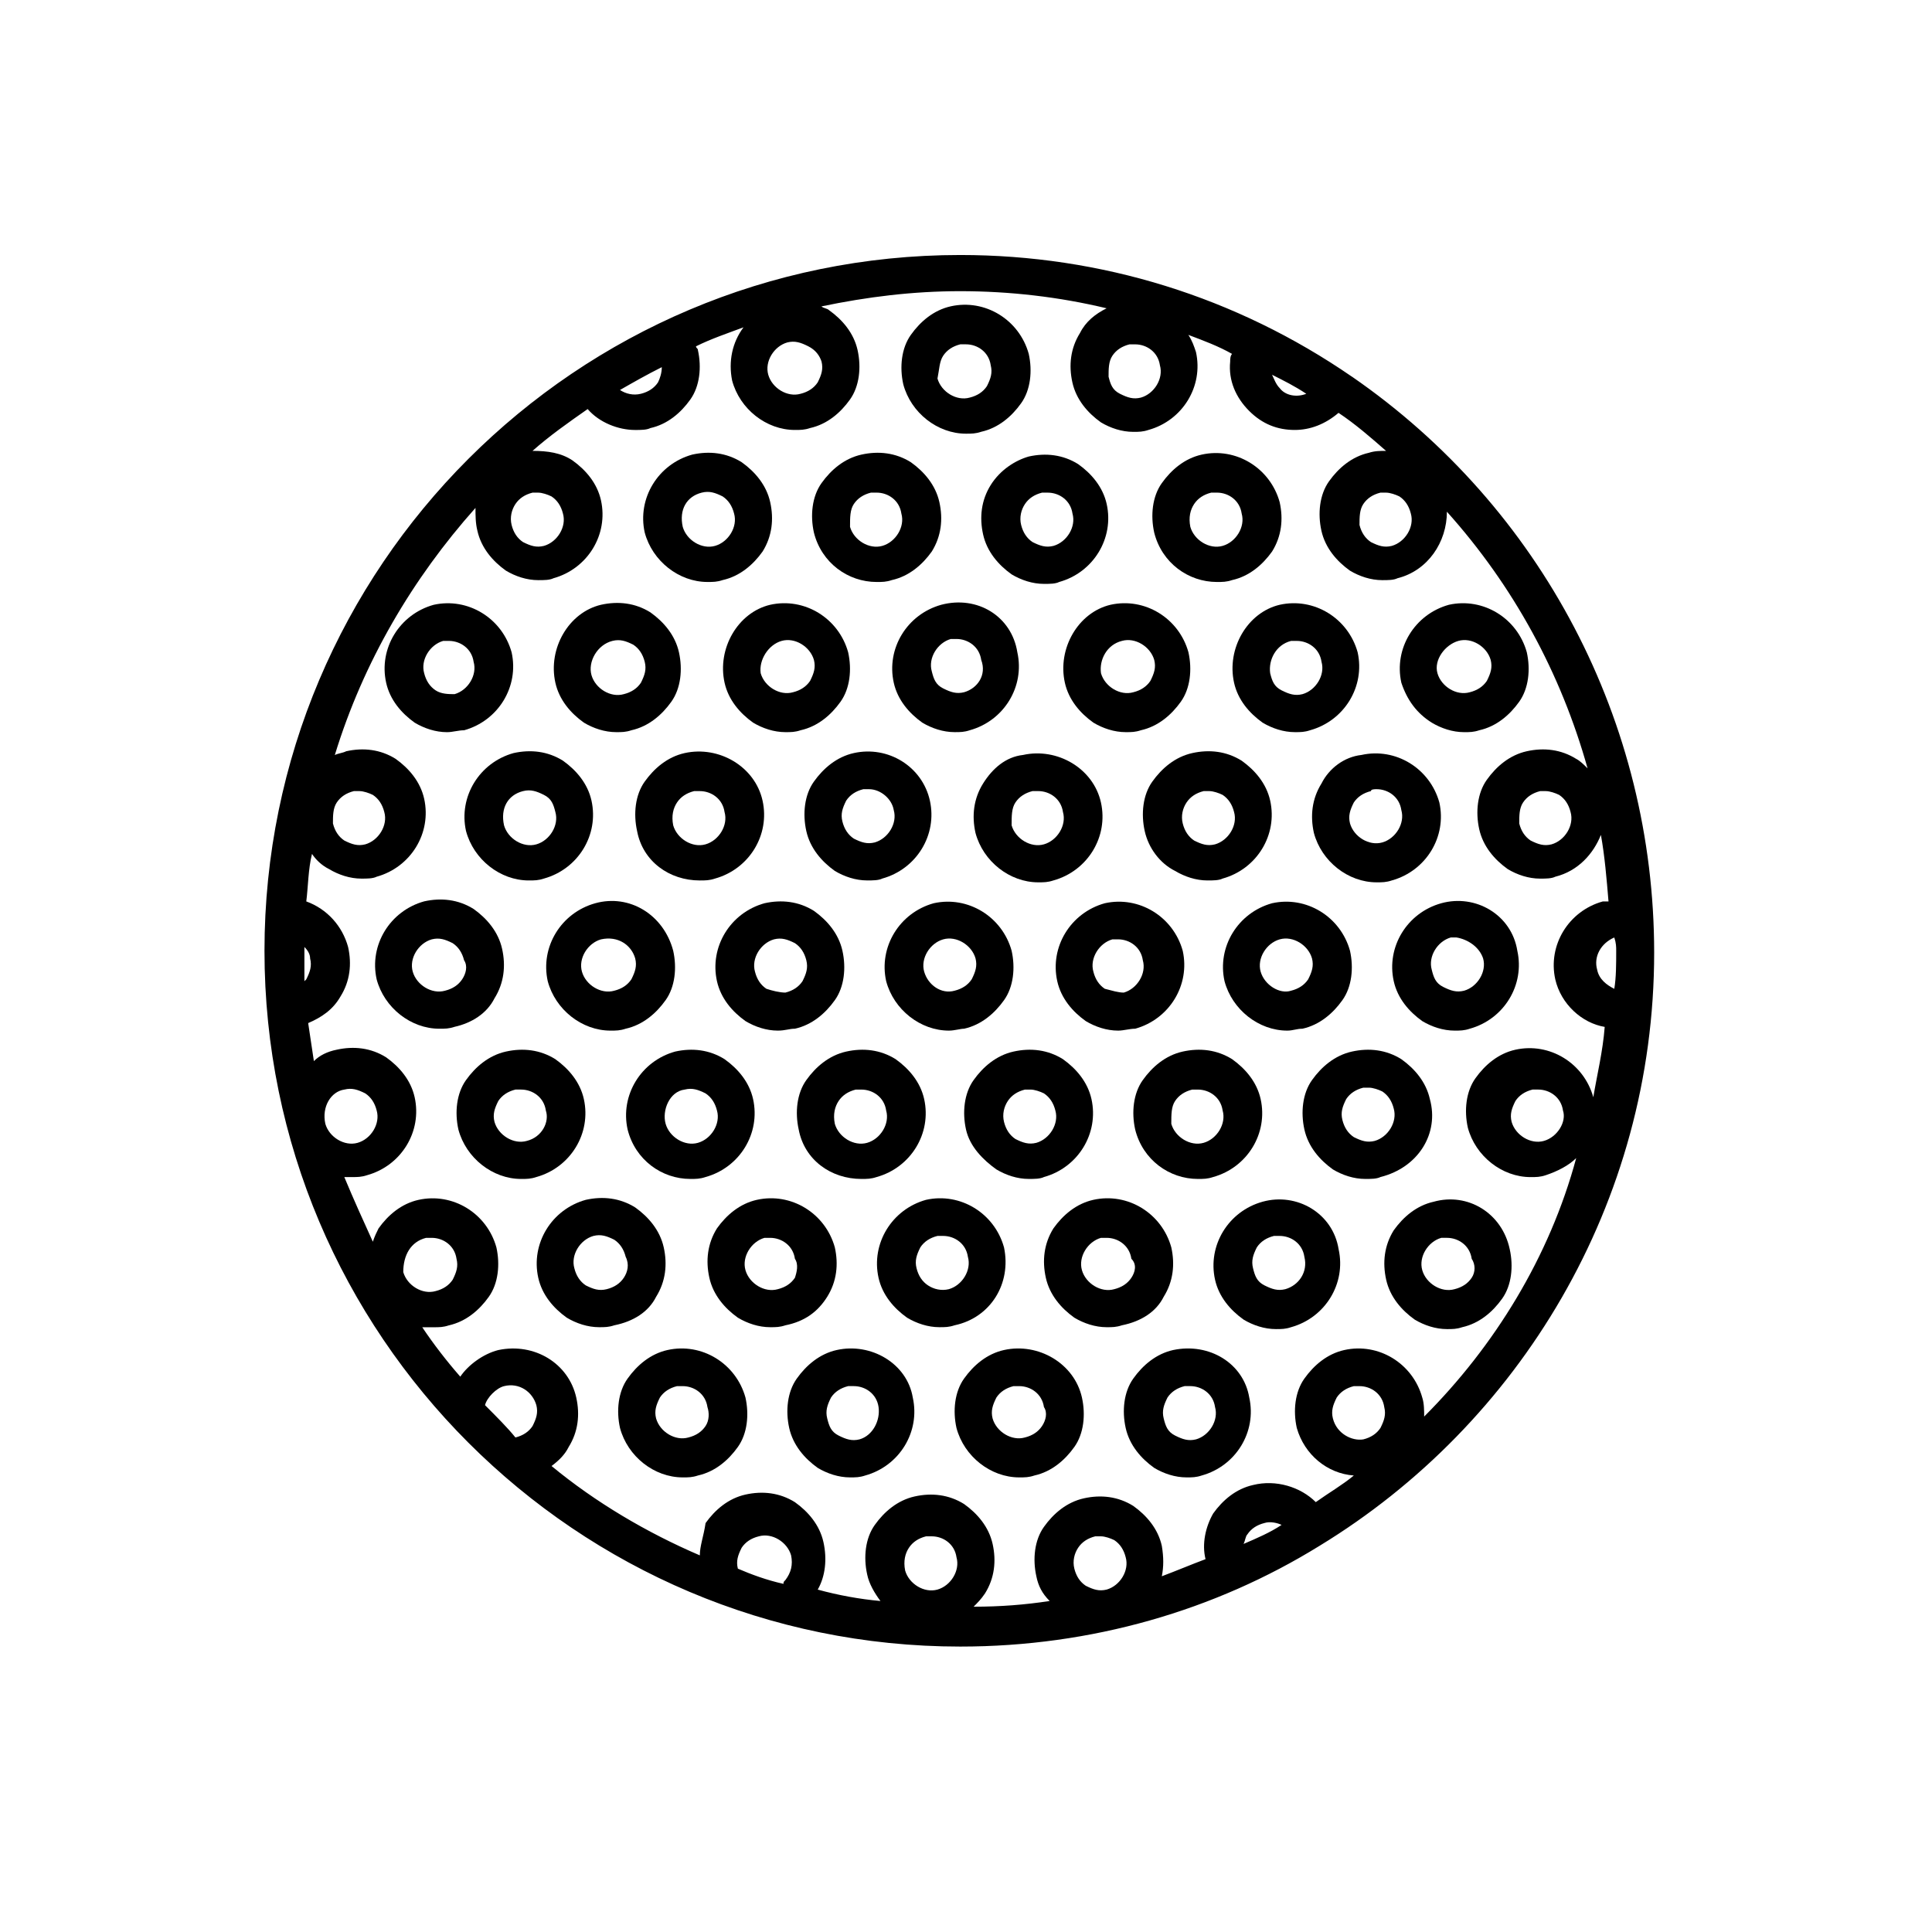 <?xml version="1.0" encoding="UTF-8"?>
<!-- Uploaded to: ICON Repo, www.svgrepo.com, Generator: ICON Repo Mixer Tools -->
<svg fill="#000000" width="800px" height="800px" version="1.1" viewBox="144 144 512 512" xmlns="http://www.w3.org/2000/svg">
 <g>
  <path d="m400 258.93c1.512 0 2.519 0 4.031-0.504 4.535-1.008 8.062-4.031 10.578-7.559 2.519-3.527 3.023-8.566 2.016-13.098-2.519-9.07-11.586-14.609-20.656-12.594-4.535 1.008-8.062 4.031-10.578 7.559-2.519 3.527-3.023 8.566-2.016 13.098 2.012 7.555 9.066 13.098 16.625 13.098zm-6.047-20.656c1.008-1.512 2.519-2.519 4.535-3.023h1.512c3.023 0 6.047 2.016 6.551 5.543 0.504 2.016 0 3.527-1.008 5.543-1.008 1.512-2.519 2.519-4.535 3.023-3.527 1.008-7.559-1.512-8.566-5.039 0.504-2.523 0.504-4.539 1.512-6.047z"/>
  <path d="m314.86 285.13c2.016 7.559 9.07 13.098 16.625 13.098 1.512 0 2.519 0 4.031-0.504 4.535-1.008 8.062-4.031 10.578-7.559 2.519-4.031 3.023-8.566 2.016-13.098-1.008-4.535-4.031-8.062-7.559-10.578-4.031-2.519-8.566-3.023-13.098-2.016-9.066 2.519-14.609 11.59-12.594 20.656zm15.113-10.578c2.016-0.504 3.527 0 5.543 1.008 1.512 1.008 2.519 2.519 3.023 4.535 1.008 3.527-1.512 7.559-5.039 8.566-3.527 1.008-7.559-1.512-8.566-5.039-1.008-4.535 1.008-8.062 5.039-9.07z"/>
  <path d="m376.32 298.23c1.512 0 2.519 0 4.031-0.504 4.535-1.008 8.062-4.031 10.578-7.559 2.519-4.031 3.023-8.566 2.016-13.098-1.008-4.535-4.031-8.062-7.559-10.578-4.031-2.519-8.566-3.023-13.098-2.016-4.535 1.008-8.062 4.031-10.578 7.559-2.519 3.527-3.023 8.566-2.016 13.098 2.016 8.059 9.066 13.098 16.625 13.098zm-6.047-20.656c1.008-1.512 2.519-2.519 4.535-3.023h1.512c3.023 0 6.047 2.016 6.551 5.543 1.008 3.527-1.512 7.559-5.039 8.566-3.527 1.008-7.559-1.512-8.566-5.039 0-2.523 0-4.535 1.008-6.047z"/>
  <path d="m406.55 272.54c-2.519 4.031-3.023 8.566-2.016 13.098 1.008 4.535 4.031 8.062 7.559 10.578 2.519 1.512 5.543 2.519 8.566 2.519 1.512 0 3.023 0 4.031-0.504 9.07-2.519 14.609-11.586 12.594-20.656-1.008-4.535-4.031-8.062-7.559-10.578-4.031-2.519-8.566-3.023-13.098-2.016-3.527 1.008-7.559 3.527-10.078 7.559zm9.07 5.039c1.008-1.512 2.519-2.519 4.535-3.023h1.512c3.023 0 6.047 2.016 6.551 5.543 1.008 3.527-1.512 7.559-5.039 8.566-2.016 0.504-3.527 0-5.543-1.008-1.512-1.008-2.519-2.519-3.023-4.535-0.504-2.019 0-4.031 1.008-5.543z"/>
  <path d="m466.5 298.23c1.512 0 2.519 0 4.031-0.504 4.535-1.008 8.062-4.031 10.578-7.559 2.519-4.031 3.023-8.566 2.016-13.098-2.519-9.07-11.586-14.609-20.656-12.594-4.535 1.008-8.062 4.031-10.578 7.559-2.519 3.527-3.023 8.566-2.016 13.098 2.016 8.059 9.07 13.098 16.625 13.098zm-6.043-20.656c1.008-1.512 2.519-2.519 4.535-3.023h1.512c3.023 0 6.047 2.016 6.551 5.543 1.008 3.527-1.512 7.559-5.039 8.566-3.527 1.008-7.559-1.512-8.566-5.039-0.504-2.523 0-4.535 1.008-6.047z"/>
  <path d="m266.99 337.53c9.07-2.519 14.609-11.586 12.594-20.656-2.519-9.07-11.586-14.609-20.656-12.594-9.07 2.519-14.609 11.586-12.594 20.656 1.008 4.535 4.031 8.062 7.559 10.578 2.519 1.512 5.543 2.519 8.566 2.519 1.508 0 3.019-0.504 4.531-0.504zm-7.555-10.582c-1.512-1.008-2.519-2.519-3.023-4.535-1.008-3.527 1.512-7.559 5.039-8.566h1.512c3.023 0 6.047 2.016 6.551 5.543 1.008 3.527-1.512 7.559-5.039 8.566-1.516 0-3.531 0-5.039-1.008z"/>
  <path d="m291.18 324.93c1.008 4.535 4.031 8.062 7.559 10.578 2.519 1.512 5.543 2.519 8.566 2.519 1.512 0 2.519 0 4.031-0.504 4.535-1.008 8.062-4.031 10.578-7.559 2.519-3.527 3.023-8.566 2.016-13.098-1.008-4.535-4.031-8.062-7.559-10.578-4.031-2.519-8.566-3.023-13.098-2.016-8.566 2.016-14.109 11.59-12.094 20.656zm15.113-11.082c2.016-0.504 3.527 0 5.543 1.008 1.512 1.008 2.519 2.519 3.023 4.535 0.504 2.016 0 3.527-1.008 5.543-1.008 1.512-2.519 2.519-4.535 3.023-3.527 1.008-7.559-1.512-8.566-5.039-1.004-3.527 1.512-8.062 5.543-9.07z"/>
  <path d="m336.02 324.93c1.008 4.535 4.031 8.062 7.559 10.578 2.519 1.512 5.543 2.519 8.566 2.519 1.512 0 2.519 0 4.031-0.504 4.535-1.008 8.062-4.031 10.578-7.559 2.519-3.527 3.023-8.566 2.016-13.098-2.519-9.07-11.586-14.609-20.656-12.594-8.566 2.016-14.109 11.59-12.094 20.656zm15.113-11.082c3.527-1.008 7.559 1.512 8.566 5.039 0.504 2.016 0 3.527-1.008 5.543-1.008 1.512-2.519 2.519-4.535 3.023-3.527 1.008-7.559-1.512-8.566-5.039-0.504-3.527 2.016-7.559 5.543-8.566z"/>
  <path d="m393.45 304.27c-9.07 2.519-14.609 11.586-12.594 20.656 1.008 4.535 4.031 8.062 7.559 10.578 2.519 1.512 5.543 2.519 8.566 2.519 1.512 0 2.519 0 4.031-0.504 9.07-2.519 14.609-11.586 12.594-20.656-1.516-9.57-10.586-15.113-20.156-12.594zm6.047 23.176c-2.016 0.504-3.527 0-5.543-1.008-2.016-1.008-2.519-2.519-3.023-4.535-1.008-3.527 1.512-7.559 5.039-8.566h1.512c3.023 0 6.047 2.016 6.551 5.543 1.508 4.031-1.012 7.559-4.535 8.566z"/>
  <path d="m426.2 324.93c1.008 4.535 4.031 8.062 7.559 10.578 2.519 1.512 5.543 2.519 8.566 2.519 1.512 0 2.519 0 4.031-0.504 4.535-1.008 8.062-4.031 10.578-7.559 2.519-3.527 3.023-8.566 2.016-13.098-2.519-9.07-11.586-14.609-20.656-12.594-8.566 2.016-14.109 11.59-12.094 20.656zm15.117-11.082c3.527-1.008 7.559 1.512 8.566 5.039 0.504 2.016 0 3.527-1.008 5.543-1.008 1.512-2.519 2.519-4.535 3.023-3.527 1.008-7.559-1.512-8.566-5.039-0.504-3.527 1.512-7.559 5.543-8.566z"/>
  <path d="m471.04 324.93c1.008 4.535 4.031 8.062 7.559 10.578 2.519 1.512 5.543 2.519 8.566 2.519 1.512 0 2.519 0 4.031-0.504 9.07-2.519 14.609-11.586 12.594-20.656-2.519-9.07-11.586-14.609-20.656-12.594-8.566 2.016-14.109 11.59-12.094 20.656zm15.113-11.082h1.512c3.023 0 6.047 2.016 6.551 5.543 1.008 3.527-1.512 7.559-5.039 8.566-2.016 0.504-3.527 0-5.543-1.008-2.016-1.008-2.519-2.519-3.023-4.535-0.5-3.527 1.516-7.559 5.543-8.566z"/>
  <path d="m267.5 364.23c2.016 7.559 9.07 13.098 16.625 13.098 1.512 0 2.519 0 4.031-0.504 9.07-2.519 14.609-11.586 12.594-20.656-1.008-4.535-4.031-8.062-7.559-10.578-4.031-2.519-8.566-3.023-13.098-2.016-9.066 2.519-14.609 11.59-12.594 20.656zm15.113-10.578c2.016-0.504 3.527 0 5.543 1.008s2.519 2.519 3.023 4.535c1.008 3.527-1.512 7.559-5.039 8.566-3.527 1.008-7.559-1.512-8.566-5.039-1.004-4.535 1.012-8.062 5.039-9.07z"/>
  <path d="m329.46 377.33c1.512 0 2.519 0 4.031-0.504 9.07-2.519 14.609-11.586 12.594-20.656-2.016-9.07-11.586-14.609-20.656-12.594-4.535 1.008-8.062 4.031-10.578 7.559-2.519 3.527-3.023 8.566-2.016 13.098 1.512 8.059 8.562 13.098 16.625 13.098zm-6.047-20.656c1.008-1.512 2.519-2.519 4.535-3.023h1.512c3.023 0 6.047 2.016 6.551 5.543 1.008 3.527-1.512 7.559-5.039 8.566-3.527 1.008-7.559-1.512-8.566-5.039-0.504-2.519 0-4.535 1.008-6.047z"/>
  <path d="m370.27 343.57c-4.535 1.008-8.062 4.031-10.578 7.559-2.519 3.527-3.023 8.566-2.016 13.098 1.008 4.535 4.031 8.062 7.559 10.578 2.519 1.512 5.543 2.519 8.566 2.519 1.512 0 3.023 0 4.031-0.504 9.07-2.519 14.609-11.586 12.594-20.656-2.019-9.066-11.086-14.609-20.156-12.594zm10.582 15.117c1.008 3.527-1.512 7.559-5.039 8.566-2.016 0.504-3.527 0-5.543-1.008-1.512-1.008-2.519-2.519-3.023-4.535-0.504-2.016 0-3.527 1.008-5.543 1.008-1.512 2.519-2.519 4.535-3.023h1.512c3.023 0 6.047 2.519 6.551 5.543z"/>
  <path d="m404.53 351.63c-2.519 4.031-3.023 8.566-2.016 13.098 2.016 7.559 9.07 13.098 16.625 13.098 1.512 0 2.519 0 4.031-0.504 9.07-2.519 14.609-11.586 12.594-20.656-2.016-9.07-11.586-14.609-20.656-12.594-4.531 0.504-8.059 3.527-10.578 7.559zm8.566 5.039c1.008-1.512 2.519-2.519 4.535-3.023h1.512c3.023 0 6.047 2.016 6.551 5.543 1.008 3.527-1.512 7.559-5.039 8.566-3.527 1.008-7.559-1.512-8.566-5.039 0-2.519 0-4.535 1.008-6.047z"/>
  <path d="m455.42 374.81c2.519 1.512 5.543 2.519 8.566 2.519 1.512 0 3.023 0 4.031-0.504 9.07-2.519 14.609-11.586 12.594-20.656-1.008-4.535-4.031-8.062-7.559-10.578-4.031-2.519-8.566-3.023-13.098-2.016-4.535 1.008-8.062 4.031-10.578 7.559-2.519 3.527-3.023 8.566-2.016 13.098 1.004 4.531 4.027 8.562 8.059 10.578zm3.023-18.137c1.008-1.512 2.519-2.519 4.535-3.023h1.512c1.008 0 2.519 0.504 3.527 1.008 1.512 1.008 2.519 2.519 3.023 4.535 1.008 3.527-1.512 7.559-5.039 8.566-2.016 0.504-3.527 0-5.543-1.008-1.512-1.008-2.519-2.519-3.023-4.535s0-4.031 1.008-5.543z"/>
  <path d="m275.05 408.56c2.519-4.031 3.023-8.566 2.016-13.098-1.008-4.535-4.031-8.062-7.559-10.578-4.031-2.519-8.566-3.023-13.098-2.016-9.07 2.519-14.609 11.586-12.594 20.656 2.016 7.559 9.07 13.098 16.625 13.098 1.512 0 2.519 0 4.031-0.504 4.531-1.008 8.562-3.527 10.578-7.559zm-8.566-5.039c-1.008 1.512-2.519 2.519-4.535 3.023-3.527 1.008-7.559-1.512-8.566-5.039-1.008-3.527 1.512-7.559 5.039-8.566 2.016-0.504 3.527 0 5.543 1.008 1.512 1.008 2.519 2.519 3.023 4.535 1.008 1.516 0.504 3.531-0.504 5.039z"/>
  <path d="m301.75 383.37c-9.07 2.519-14.609 11.586-12.594 20.656 2.016 7.559 9.07 13.098 16.625 13.098 1.512 0 2.519 0 4.031-0.504 4.535-1.008 8.062-4.031 10.578-7.559 2.519-3.527 3.023-8.566 2.016-13.098-2.516-9.57-11.586-15.109-20.656-12.594zm10.582 14.613c0.504 2.016 0 3.527-1.008 5.543-1.008 1.512-2.519 2.519-4.535 3.023-3.527 1.008-7.559-1.512-8.566-5.039-1.008-3.527 1.512-7.559 5.039-8.566 4.535-1.008 8.062 1.512 9.07 5.039z"/>
  <path d="m354.66 416.62c4.535-1.008 8.062-4.031 10.578-7.559 2.519-3.527 3.023-8.566 2.016-13.098-1.008-4.535-4.031-8.062-7.559-10.578-4.031-2.519-8.566-3.023-13.098-2.016-9.07 2.519-14.609 11.586-12.594 20.656 1.008 4.535 4.031 8.062 7.559 10.578 2.519 1.512 5.543 2.519 8.566 2.519 2.012 0 3.019-0.504 4.531-0.504zm-7.559-10.582c-1.512-1.008-2.519-2.519-3.023-4.535-1.008-3.527 1.512-7.559 5.039-8.566 2.016-0.504 3.527 0 5.543 1.008 1.512 1.008 2.519 2.519 3.023 4.535 0.504 2.016 0 3.527-1.008 5.543-1.008 1.512-2.519 2.519-4.535 3.023-1.512 0-3.527-0.504-5.039-1.008z"/>
  <path d="m399.5 416.62c4.535-1.008 8.062-4.031 10.578-7.559 2.519-3.527 3.023-8.566 2.016-13.098-2.519-9.07-11.586-14.609-20.656-12.594-9.07 2.519-14.609 11.586-12.594 20.656 2.016 7.559 9.07 13.098 16.625 13.098 1.512 0 3.023-0.504 4.031-0.504zm-10.582-15.113c-1.008-3.527 1.512-7.559 5.039-8.566 3.527-1.008 7.559 1.512 8.566 5.039 0.504 2.016 0 3.527-1.008 5.543-1.008 1.512-2.519 2.519-4.535 3.023-3.527 1.004-7.055-1.516-8.062-5.039z"/>
  <path d="m444.84 416.62c9.07-2.519 14.609-11.586 12.594-20.656-2.519-9.07-11.586-14.609-20.656-12.594-9.07 2.519-14.609 11.586-12.594 20.656 1.008 4.535 4.031 8.062 7.559 10.578 2.519 1.512 5.543 2.519 8.566 2.519 1.512 0 3.019-0.504 4.531-0.504zm-8.059-10.582c-1.512-1.008-2.519-2.519-3.023-4.535-1.008-3.527 1.512-7.559 5.039-8.566h1.512c3.023 0 6.047 2.016 6.551 5.543 1.008 3.527-1.512 7.559-5.039 8.566-1.512 0-3.023-0.504-5.039-1.008z"/>
  <path d="m298.73 435.27c-1.008-4.535-4.031-8.062-7.559-10.578-4.031-2.519-8.566-3.023-13.098-2.016-4.535 1.008-8.062 4.031-10.578 7.559-2.519 3.527-3.023 8.566-2.016 13.098 2.016 7.559 9.07 13.098 16.625 13.098 1.512 0 2.519 0 4.031-0.504 9.066-2.519 14.605-11.59 12.594-20.656zm-15.117 11.082c-3.527 1.008-7.559-1.512-8.566-5.039-0.504-2.016 0-3.527 1.008-5.543 1.008-1.512 2.519-2.519 4.535-3.023h1.512c3.023 0 6.047 2.016 6.551 5.543 1.008 3.027-1.008 7.055-5.039 8.062z"/>
  <path d="m326.95 456.43c1.512 0 2.519 0 4.031-0.504 9.07-2.519 14.609-11.586 12.594-20.656-1.008-4.535-4.031-8.062-7.559-10.578-4.031-2.519-8.566-3.023-13.098-2.016-9.07 2.519-14.609 11.586-12.594 20.656 2.016 8.059 9.07 13.098 16.625 13.098zm-1.512-23.68c2.016-0.504 3.527 0 5.543 1.008 1.512 1.008 2.519 2.519 3.023 4.535 1.008 3.527-1.512 7.559-5.039 8.566-3.527 1.008-7.559-1.512-8.566-5.039-1.004-3.527 1.008-8.566 5.039-9.07z"/>
  <path d="m372.29 456.43c1.512 0 2.519 0 4.031-0.504 9.07-2.519 14.609-11.586 12.594-20.656-1.008-4.535-4.031-8.062-7.559-10.578-4.031-2.519-8.566-3.023-13.098-2.016-4.535 1.008-8.062 4.031-10.578 7.559-2.519 3.527-3.023 8.566-2.016 13.098 1.512 8.059 8.562 13.098 16.625 13.098zm-6.047-20.656c1.008-1.512 2.519-2.519 4.535-3.023h1.512c3.023 0 6.047 2.016 6.551 5.543 1.008 3.527-1.512 7.559-5.039 8.566-3.527 1.008-7.559-1.512-8.566-5.039-0.504-2.519 0-4.535 1.008-6.047z"/>
  <path d="m408.06 453.91c2.519 1.512 5.543 2.519 8.566 2.519 1.512 0 3.023 0 4.031-0.504 9.07-2.519 14.609-11.586 12.594-20.656-1.008-4.535-4.031-8.062-7.559-10.578-4.031-2.519-8.566-3.023-13.098-2.016-4.535 1.008-8.062 4.031-10.578 7.559-2.519 3.527-3.023 8.566-2.016 13.098s4.531 8.059 8.059 10.578zm3.023-18.137c1.008-1.512 2.519-2.519 4.535-3.023h1.512c1.008 0 2.519 0.504 3.527 1.008 1.512 1.008 2.519 2.519 3.023 4.535 1.008 3.527-1.512 7.559-5.039 8.566-2.016 0.504-3.527 0-5.543-1.008-1.512-1.008-2.519-2.519-3.023-4.535-0.504-2.016 0-4.031 1.008-5.543z"/>
  <path d="m317.88 487.66c2.519-4.031 3.023-8.566 2.016-13.098-1.008-4.535-4.031-8.062-7.559-10.578-4.031-2.519-8.566-3.023-13.098-2.016-9.07 2.519-14.609 11.586-12.594 20.656 1.008 4.535 4.031 8.062 7.559 10.578 2.519 1.512 5.543 2.519 8.566 2.519 1.512 0 2.519 0 4.031-0.504 5.031-1.008 9.062-3.527 11.078-7.559zm-8.566-5.035c-1.008 1.512-2.519 2.519-4.535 3.023-2.016 0.504-3.527 0-5.543-1.008-1.512-1.008-2.519-2.519-3.023-4.535-1.008-3.527 1.512-7.559 5.039-8.566 2.016-0.504 3.527 0 5.543 1.008 1.512 1.008 2.519 2.519 3.023 4.535 1.008 2.016 0.504 4.031-0.504 5.543z"/>
  <path d="m363.22 487.66c2.519-4.031 3.023-8.566 2.016-13.098-2.519-9.07-11.586-14.609-20.656-12.594-4.535 1.008-8.062 4.031-10.578 7.559-2.519 4.031-3.023 8.566-2.016 13.098 1.008 4.535 4.031 8.062 7.559 10.578 2.519 1.512 5.543 2.519 8.566 2.519 1.512 0 2.519 0 4.031-0.504 5.035-1.008 8.562-3.527 11.078-7.559zm-8.562-5.035c-1.008 1.512-2.519 2.519-4.535 3.023-3.527 1.008-7.559-1.512-8.566-5.039-1.008-3.527 1.512-7.559 5.039-8.566h1.512c3.023 0 6.047 2.016 6.551 5.543 1.008 1.512 0.504 3.527 0 5.039z"/>
  <path d="m410.07 474.56c-2.519-9.07-11.586-14.609-20.656-12.594-9.07 2.519-14.609 11.586-12.594 20.656 1.008 4.535 4.031 8.062 7.559 10.578 2.519 1.512 5.543 2.519 8.566 2.519 1.512 0 2.519 0 4.031-0.504 9.566-2.016 15.109-11.086 13.094-20.656zm-20.152 10.074c-1.512-1.008-2.519-2.519-3.023-4.535-0.504-2.016 0-3.527 1.008-5.543 1.008-1.512 2.519-2.519 4.535-3.023h1.512c3.023 0 6.047 2.016 6.551 5.543 1.008 3.527-1.512 7.559-5.039 8.566-2.016 0.504-4.031 0-5.543-1.008z"/>
  <path d="m320.9 501.77c-4.535 1.008-8.062 4.031-10.578 7.559-2.519 3.527-3.023 8.566-2.016 13.098 2.016 7.559 9.07 13.098 16.625 13.098 1.512 0 2.519 0 4.031-0.504 4.535-1.008 8.062-4.031 10.578-7.559 2.519-3.527 3.023-8.566 2.016-13.098-2.519-9.07-11.59-14.609-20.656-12.594zm10.074 20.152c-1.008 1.512-2.519 2.519-4.535 3.023-3.527 1.008-7.559-1.512-8.566-5.039-0.504-2.016 0-3.527 1.008-5.543 1.008-1.512 2.519-2.519 4.535-3.023h1.512c3.023 0 6.047 2.016 6.551 5.543 0.504 1.512 0.504 3.527-0.504 5.039z"/>
  <path d="m365.74 501.77c-4.535 1.008-8.062 4.031-10.578 7.559-2.519 3.527-3.023 8.566-2.016 13.098 1.008 4.535 4.031 8.062 7.559 10.578 2.519 1.512 5.543 2.519 8.566 2.519 1.512 0 2.519 0 4.031-0.504 9.07-2.519 14.609-11.586 12.594-20.656-1.516-9.07-11.086-14.609-20.156-12.594zm6.047 23.676c-2.016 0.504-3.527 0-5.543-1.008-2.016-1.008-2.519-2.519-3.023-4.535s0-3.527 1.008-5.543c1.008-1.512 2.519-2.519 4.535-3.023h1.512c3.023 0 6.047 2.016 6.551 5.543 0.504 3.531-1.512 7.562-5.039 8.566z"/>
  <path d="m523.43 335.51c2.519 1.512 5.543 2.519 8.566 2.519 1.512 0 2.519 0 4.031-0.504 4.535-1.008 8.062-4.031 10.578-7.559 2.519-3.527 3.023-8.566 2.016-13.098-2.519-9.07-11.586-14.609-20.656-12.594-9.07 2.519-14.609 11.586-12.594 20.656 1.508 4.531 4.027 8.059 8.059 10.578zm7.051-21.664c3.527-1.008 7.559 1.512 8.566 5.039 0.504 2.016 0 3.527-1.008 5.543-1.008 1.512-2.519 2.519-4.535 3.023-3.527 1.008-7.559-1.512-8.566-5.039-1.004-3.527 2.016-7.559 5.543-8.566z"/>
  <path d="m494.21 351.63c-2.519 4.031-3.023 8.566-2.016 13.098 2.016 7.559 9.07 13.098 16.625 13.098 1.512 0 2.519 0 4.031-0.504 9.07-2.519 14.609-11.586 12.594-20.656-2.519-9.07-11.586-14.609-20.656-12.594-4.531 0.504-8.562 3.527-10.578 7.559zm14.609 1.512c3.023 0 6.047 2.016 6.551 5.543 1.008 3.527-1.512 7.559-5.039 8.566-3.527 1.008-7.559-1.512-8.566-5.039-0.504-2.016 0-3.527 1.008-5.543 1.008-1.512 2.519-2.519 4.535-3.023 0-0.504 1.008-0.504 1.512-0.504z"/>
  <path d="m489.17 416.62c4.535-1.008 8.062-4.031 10.578-7.559 2.519-3.527 3.023-8.566 2.016-13.098-2.519-9.07-11.586-14.609-20.656-12.594-9.07 2.519-14.609 11.586-12.594 20.656 2.016 7.559 9.07 13.098 16.625 13.098 1.512 0 2.519-0.504 4.031-0.504zm-11.082-15.113c-1.008-3.527 1.512-7.559 5.039-8.566 3.527-1.008 7.559 1.512 8.566 5.039 0.504 2.016 0 3.527-1.008 5.543-1.008 1.512-2.519 2.519-4.535 3.023-3.023 1.004-7.055-1.516-8.062-5.039z"/>
  <path d="m525.95 383.37c-9.07 2.519-14.609 11.586-12.594 20.656 1.008 4.535 4.031 8.062 7.559 10.578 2.519 1.512 5.543 2.519 8.566 2.519 1.512 0 2.519 0 4.031-0.504 9.07-2.519 14.609-11.586 12.594-20.656-1.512-9.57-11.086-15.109-20.156-12.594zm11.086 14.613c1.008 3.527-1.512 7.559-5.039 8.566-2.016 0.504-3.527 0-5.543-1.008-2.016-1.008-2.519-2.519-3.023-4.535-1.008-3.527 1.512-7.559 5.039-8.566h1.512c3.023 0.504 6.047 2.519 7.055 5.543z"/>
  <path d="m461.46 456.43c1.512 0 2.519 0 4.031-0.504 9.07-2.519 14.609-11.586 12.594-20.656-1.008-4.535-4.031-8.062-7.559-10.578-4.031-2.519-8.566-3.023-13.098-2.016-4.535 1.008-8.062 4.031-10.578 7.559-2.519 3.527-3.023 8.566-2.016 13.098 2.012 8.059 9.066 13.098 16.625 13.098zm-6.047-20.656c1.008-1.512 2.519-2.519 4.535-3.023h1.512c3.023 0 6.047 2.016 6.551 5.543 1.008 3.527-1.512 7.559-5.039 8.566-3.527 1.008-7.559-1.512-8.566-5.039 0-2.519 0-4.535 1.008-6.047z"/>
  <path d="m522.93 435.27c-1.008-4.535-4.031-8.062-7.559-10.578-4.031-2.519-8.566-3.023-13.098-2.016-4.535 1.008-8.062 4.031-10.578 7.559-2.519 3.527-3.023 8.566-2.016 13.098 1.008 4.535 4.031 8.062 7.559 10.578 2.519 1.512 5.543 2.519 8.566 2.519 1.512 0 3.023 0 4.031-0.504 10.07-2.519 15.609-11.59 13.094-20.656zm-14.613 11.082c-2.016 0.504-3.527 0-5.543-1.008-1.512-1.008-2.519-2.519-3.023-4.535-0.504-2.016 0-3.527 1.008-5.543 1.008-1.512 2.519-2.519 4.535-3.023h1.512c1.008 0 2.519 0.504 3.527 1.008 1.512 1.008 2.519 2.519 3.023 4.535 1.008 3.531-1.512 7.559-5.039 8.566z"/>
  <path d="m452.39 487.66c2.519-4.031 3.023-8.566 2.016-13.098-2.519-9.07-11.586-14.609-20.656-12.594-4.535 1.008-8.062 4.031-10.578 7.559-2.519 4.031-3.023 8.566-2.016 13.098 1.008 4.535 4.031 8.062 7.559 10.578 2.519 1.512 5.543 2.519 8.566 2.519 1.512 0 2.519 0 4.031-0.504 5.031-1.008 9.062-3.527 11.078-7.559zm-8.566-5.035c-1.008 1.512-2.519 2.519-4.535 3.023-3.527 1.008-7.559-1.512-8.566-5.039-1.008-3.527 1.512-7.559 5.039-8.566h1.512c3.023 0 6.047 2.016 6.551 5.543 1.512 1.512 1.008 3.527 0 5.039z"/>
  <path d="m478.59 462.47c-9.07 2.519-14.609 11.586-12.594 20.656 1.008 4.535 4.031 8.062 7.559 10.578 2.519 1.512 5.543 2.519 8.566 2.519 1.512 0 2.519 0 4.031-0.504 9.07-2.519 14.609-11.586 12.594-20.656-1.516-9.574-11.09-15.113-20.156-12.594zm6.043 23.172c-2.016 0.504-3.527 0-5.543-1.008-2.016-1.008-2.519-2.519-3.023-4.535-0.504-2.016 0-3.527 1.008-5.543 1.008-1.512 2.519-2.519 4.535-3.023h1.512c3.023 0 6.047 2.016 6.551 5.543 1.008 4.035-1.512 7.559-5.039 8.566z"/>
  <path d="m523.94 462.47c-4.535 1.008-8.062 4.031-10.578 7.559-2.519 4.031-3.023 8.566-2.016 13.098 1.008 4.535 4.031 8.062 7.559 10.578 2.519 1.512 5.543 2.519 8.566 2.519 1.512 0 2.519 0 4.031-0.504 4.535-1.008 8.062-4.031 10.578-7.559 2.519-3.527 3.023-8.566 2.016-13.098-2.019-9.574-11.09-15.113-20.156-12.594zm10.074 20.152c-1.008 1.512-2.519 2.519-4.535 3.023-3.527 1.008-7.559-1.512-8.566-5.039-1.008-3.527 1.512-7.559 5.039-8.566h1.512c3.023 0 6.047 2.016 6.551 5.543 1.008 1.512 1.008 3.527 0 5.039z"/>
  <path d="m410.07 501.77c-4.535 1.008-8.062 4.031-10.578 7.559-2.519 3.527-3.023 8.566-2.016 13.098 2.016 7.559 9.07 13.098 16.625 13.098 1.512 0 2.519 0 4.031-0.504 4.535-1.008 8.062-4.031 10.578-7.559 2.519-3.527 3.023-8.566 2.016-13.098-2.016-9.07-11.586-14.609-20.656-12.594zm10.078 20.152c-1.008 1.512-2.519 2.519-4.535 3.023-3.527 1.008-7.559-1.512-8.566-5.039-0.504-2.016 0-3.527 1.008-5.543 1.008-1.512 2.519-2.519 4.535-3.023h1.512c3.023 0 6.047 2.016 6.551 5.543 1.008 1.512 0.504 3.527-0.504 5.039z"/>
  <path d="m454.91 501.77c-4.535 1.008-8.062 4.031-10.578 7.559-2.519 3.527-3.023 8.566-2.016 13.098 1.008 4.535 4.031 8.062 7.559 10.578 2.519 1.512 5.543 2.519 8.566 2.519 1.512 0 2.519 0 4.031-0.504 9.07-2.519 14.609-11.586 12.594-20.656-1.516-9.07-10.586-14.609-20.156-12.594zm6.047 23.676c-2.016 0.504-3.527 0-5.543-1.008s-2.519-2.519-3.023-4.535c-0.504-2.016 0-3.527 1.008-5.543 1.008-1.512 2.519-2.519 4.535-3.023h1.512c3.023 0 6.047 2.016 6.551 5.543 1.004 3.531-1.516 7.562-5.039 8.566z"/>
  <path d="m502.27 243.82c-30.73-21.16-66.504-32.242-103.79-32.242-101.77 0-184.39 82.625-184.39 184.39s82.625 184.39 184.39 184.39c34.762 0 67.512-9.574 95.219-26.703 52.898-32.242 88.672-90.688 88.672-157.19 0-60.961-29.727-117.89-80.105-152.66zm3.019 33.758c1.008-1.512 2.519-2.519 4.535-3.023h1.512c1.008 0 2.519 0.504 3.527 1.008 1.512 1.008 2.519 2.519 3.023 4.535 1.008 3.527-1.512 7.559-5.039 8.566-2.016 0.504-3.527 0-5.543-1.008-1.512-1.008-2.519-2.519-3.023-4.535 0-2.019 0-4.031 1.008-5.543zm-15.113-29.223c-2.519 1.008-5.543 0.504-7.055-1.512-1.008-1.008-1.512-2.519-2.016-3.527 3.023 1.512 6.047 3.023 9.07 5.039zm-51.387-10.074c1.008-1.512 2.519-2.519 4.535-3.023h1.512c3.023 0 6.047 2.016 6.551 5.543 1.008 3.527-1.512 7.559-5.039 8.566-2.016 0.504-3.527 0-5.543-1.008-2.016-1.008-2.519-2.519-3.023-4.535 0-2.019 0-4.035 1.008-5.543zm-77.082 1.508c0.504 2.016 0 3.527-1.008 5.543-1.008 1.512-2.519 2.519-4.535 3.023-3.527 1.008-7.559-1.512-8.566-5.039-1.008-3.527 1.512-7.559 5.039-8.566 2.016-0.504 3.527 0 5.543 1.008 2.016 1.012 3.023 2.523 3.527 4.031zm-43.328 5.543c-1.008 1.512-2.519 2.519-4.535 3.023-2.016 0.504-4.031 0-5.543-1.008 3.527-2.016 7.055-4.031 11.082-6.047 0.004 1.512-0.5 3.023-1.004 4.031zm-37.789 32.246c1.008-1.512 2.519-2.519 4.535-3.023h1.512c1.008 0 2.519 0.504 3.527 1.008 1.512 1.008 2.519 2.519 3.023 4.535 1.008 3.527-1.512 7.559-5.039 8.566-2.016 0.504-3.527 0-5.543-1.008-1.512-1.008-2.519-2.519-3.023-4.535-0.5-2.019 0.004-4.031 1.008-5.543zm-55.922 126.45v-8.062-1.008c1.008 1.008 1.512 2.016 1.512 3.023 0.504 2.016 0 3.527-1.008 5.543l-0.504 0.504zm32.246 68.016h1.512c3.023 0 6.047 2.016 6.551 5.543 0.504 2.016 0 3.527-1.008 5.543-1.008 1.512-2.519 2.519-4.535 3.023-3.527 1.008-7.559-1.512-8.566-5.039 0-4.535 2.016-8.062 6.047-9.07zm15.617 44.336c0.504 0 0.504 0 0 0 0.504-2.016 3.023-4.535 5.039-5.039 4.031-1.008 7.559 1.512 8.566 5.039 0.504 2.016 0 3.527-1.008 5.543-1.008 1.512-2.519 2.519-4.535 3.023-2.016-2.519-5.039-5.543-8.062-8.566zm67.008 43.328c-0.504-2.016 0-3.527 1.008-5.543 1.008-1.512 2.519-2.519 4.535-3.023 3.527-1.008 7.559 1.512 8.566 5.039 0.504 2.519 0 4.535-1.512 6.551-0.504 0.504-0.504 0.504-0.504 1.008-4.539-1.008-8.57-2.519-12.094-4.031zm45.34-5.543c1.008-1.512 2.519-2.519 4.535-3.023h1.512c3.023 0 6.047 2.016 6.551 5.543 1.008 3.527-1.512 7.559-5.039 8.566s-7.559-1.512-8.566-5.039c-0.504-2.519 0-4.535 1.008-6.047zm44.84 0c1.008-1.512 2.519-2.519 4.535-3.023h1.512c1.008 0 2.519 0.504 3.527 1.008 1.512 1.008 2.519 2.519 3.023 4.535 1.008 3.527-1.512 7.559-5.039 8.566-2.016 0.504-3.527 0-5.543-1.008-1.512-1.008-2.519-2.519-3.023-4.535s0-4.031 1.008-5.543zm44.84-3.527c1.008-1.512 2.519-2.519 4.535-3.023 1.512-0.504 3.527 0 4.535 0.504-3.023 2.016-6.551 3.527-10.078 5.039 0.504-1.008 0.504-2.016 1.008-2.519zm22.672-30.73c-0.504-2.016 0-3.527 1.008-5.543 1.008-1.512 2.519-2.519 4.535-3.023h1.512c3.023 0 6.047 2.016 6.551 5.543 0.504 2.016 0 3.527-1.008 5.543-1.008 1.512-2.519 2.519-4.535 3.023-3.023 0.5-7.055-1.512-8.062-5.543zm24.184-0.504c0-1.512 0-3.527-0.504-5.039-2.519-9.07-11.586-14.609-20.656-12.594-4.535 1.008-8.062 4.031-10.578 7.559-2.519 3.527-3.023 8.566-2.016 13.098 2.016 7.055 8.062 12.09 15.113 12.594-3.023 2.519-6.551 4.535-10.078 7.055-4.031-4.031-10.578-6.047-16.625-4.535-4.535 1.008-8.062 4.031-10.578 7.559-2.016 3.527-3.023 8.062-2.016 12.09-4.031 1.512-7.559 3.023-11.586 4.535 0.504-2.519 0.504-5.039 0-8.062-1.008-4.535-4.031-8.062-7.559-10.578-4.031-2.519-8.566-3.023-13.098-2.016-4.535 1.008-8.062 4.031-10.578 7.559-2.519 3.527-3.023 8.566-2.016 13.098 0.504 2.519 1.512 4.535 3.527 6.551-6.551 1.008-13.098 1.512-20.152 1.512 1.008-1.008 2.016-2.016 3.023-3.527 2.519-4.031 3.023-8.566 2.016-13.098-1.008-4.535-4.031-8.062-7.559-10.578-4.031-2.519-8.566-3.023-13.098-2.016-4.535 1.008-8.062 4.031-10.578 7.559-2.519 3.527-3.023 8.566-2.016 13.098 0.504 2.519 2.016 5.039 3.527 7.055-5.543-0.504-11.082-1.512-16.625-3.023 2.016-3.527 2.519-8.062 1.512-12.594-1.008-4.535-4.031-8.062-7.559-10.578-4.031-2.519-8.566-3.023-13.098-2.016-4.535 1.008-8.062 4.031-10.578 7.559-0.516 3.516-1.523 6.035-1.523 8.555-14.105-6.047-27.711-14.105-39.297-23.68 2.016-1.512 3.527-3.023 4.535-5.039 2.519-4.031 3.023-8.566 2.016-13.098-2.016-9.07-11.082-14.609-20.656-12.594-4.031 1.008-8.062 4.031-10.078 7.055-3.527-4.031-7.055-8.566-10.078-13.098h3.023c1.512 0 2.519 0 4.031-0.504 4.535-1.008 8.062-4.031 10.578-7.559 2.519-3.527 3.023-8.566 2.016-13.098-2.519-9.07-11.586-14.609-20.656-12.594-4.535 1.008-8.062 4.031-10.578 7.559-0.504 1.008-1.008 2.016-1.512 3.527-2.519-5.543-5.039-11.082-7.559-17.129h2.016c1.512 0 2.519 0 4.031-0.504 9.07-2.519 14.609-11.586 12.594-20.656-1.008-4.535-4.031-8.062-7.559-10.578-4.031-2.519-8.566-3.023-13.098-2.016-2.519 0.504-4.535 1.512-6.047 3.023-0.504-3.527-1.008-6.551-1.512-10.078 3.527-1.512 6.551-3.527 8.566-7.055 2.519-4.031 3.023-8.566 2.016-13.098-1.512-5.543-5.543-10.078-11.082-12.09 0.504-4.031 0.504-8.566 1.512-12.594 1.008 1.512 2.519 3.023 4.535 4.031 2.519 1.512 5.543 2.519 8.566 2.519 1.512 0 3.023 0 4.031-0.504 9.07-2.519 14.609-11.586 12.594-20.656-1.008-4.535-4.031-8.062-7.559-10.578-4.031-2.519-8.566-3.023-13.098-2.016-1.008 0.504-2.016 0.504-3.023 1.008 7.559-24.688 20.656-46.855 37.281-65.496 0 2.016 0 4.031 0.504 6.047 1.008 4.535 4.031 8.062 7.559 10.578 2.519 1.512 5.543 2.519 8.566 2.519 1.512 0 3.023 0 4.031-0.504 9.07-2.519 14.609-11.586 12.594-20.656-1.008-4.535-4.031-8.062-7.559-10.578-3.023-2.016-6.551-2.519-10.578-2.519 4.535-4.031 9.574-7.559 14.609-11.082 3.023 3.527 8.062 5.543 12.594 5.543 1.512 0 3.023 0 4.031-0.504 4.535-1.008 8.062-4.031 10.578-7.559 2.519-3.527 3.023-8.566 2.016-13.098 0-0.504-0.504-0.504-0.504-1.008 4.031-2.016 8.566-3.527 12.594-5.039-3.023 4.031-4.031 9.07-3.023 14.105 2.016 7.559 9.07 13.098 16.625 13.098 1.512 0 2.519 0 4.031-0.504 4.535-1.008 8.062-4.031 10.578-7.559 2.519-3.527 3.023-8.566 2.016-13.098-1.008-4.535-4.031-8.062-7.559-10.578-0.504-0.504-1.512-0.504-2.016-1.008 12.09-2.519 24.184-4.031 36.777-4.031 13.098 0 26.199 1.512 38.793 4.535-3.023 1.512-5.543 3.527-7.055 6.551-2.519 4.031-3.023 8.566-2.016 13.098 1.008 4.535 4.031 8.062 7.559 10.578 2.519 1.512 5.543 2.519 8.566 2.519 1.512 0 2.519 0 4.031-0.504 9.07-2.519 14.609-11.586 12.594-20.656-0.504-1.512-1.008-3.023-2.016-4.535 4.031 1.512 8.062 3.023 11.586 5.039-0.504 0.504-0.504 1.512-0.504 2.016-0.504 5.039 1.512 9.574 5.039 13.098 3.527 3.527 7.559 5.039 12.09 5.039 4.031 0 8.062-1.512 11.586-4.535 4.535 3.023 8.566 6.551 12.594 10.078-1.512 0-3.023 0-4.535 0.504-4.535 1.008-8.062 4.031-10.578 7.559-2.519 3.527-3.023 8.566-2.016 13.098 1.008 4.535 4.031 8.062 7.559 10.578 2.519 1.512 5.543 2.519 8.566 2.519 1.512 0 3.023 0 4.031-0.504 8.062-2.016 13.098-9.574 13.098-17.633 17.633 19.648 30.23 42.824 37.281 68.016-1.008-1.008-2.016-2.016-3.023-2.519-4.031-2.519-8.566-3.023-13.098-2.016-4.535 1.008-8.062 4.031-10.578 7.559-2.519 3.527-3.023 8.566-2.016 13.098 1.008 4.535 4.031 8.062 7.559 10.578 2.519 1.512 5.543 2.519 8.566 2.519 1.512 0 3.023 0 4.031-0.504 6.047-1.512 10.078-6.047 12.09-11.082 1.008 5.543 1.512 11.586 2.016 17.633h-1.512c-9.07 2.519-14.609 11.586-12.594 20.656 1.512 6.551 7.055 11.586 13.098 12.594-0.504 6.551-2.016 12.594-3.023 18.641-2.519-9.07-11.586-14.609-20.656-12.594-4.535 1.008-8.062 4.031-10.578 7.559-2.519 3.527-3.023 8.566-2.016 13.098 2.016 7.559 9.07 13.098 16.625 13.098 1.512 0 2.519 0 4.031-0.504 3.023-1.008 6.047-2.519 8.062-4.535-7.051 26.188-21.66 49.867-40.301 68.508zm-286.16-86.656c2.016-0.504 3.527 0 5.543 1.008 1.512 1.008 2.519 2.519 3.023 4.535 1.008 3.527-1.512 7.559-5.039 8.566-3.527 1.008-7.559-1.512-8.566-5.039-1.008-4.535 1.512-8.566 5.039-9.07zm-2.016-76.074c1.008-1.512 2.519-2.519 4.535-3.023h1.512c1.008 0 2.519 0.504 3.527 1.008 1.512 1.008 2.519 2.519 3.023 4.535 1.008 3.527-1.512 7.559-5.039 8.566-2.016 0.504-3.527 0-5.543-1.008-1.512-1.008-2.519-2.519-3.023-4.535 0-2.016 0-4.031 1.008-5.543zm314.38 0c1.008-1.512 2.519-2.519 4.535-3.023h1.512c1.008 0 2.519 0.504 3.527 1.008 1.512 1.008 2.519 2.519 3.023 4.535 1.008 3.527-1.512 7.559-5.039 8.566-2.016 0.504-3.527 0-5.543-1.008-1.512-1.008-2.519-2.519-3.023-4.535 0-2.016 0-4.031 1.008-5.543zm24.688 39.297c0 3.527 0 7.055-0.504 10.078-2.016-1.008-4.031-2.519-4.535-5.039-1.008-3.527 1.008-7.055 4.535-8.566 0.504 1.512 0.504 2.519 0.504 3.527zm-19.145 50.379c-3.527 1.008-7.559-1.512-8.566-5.039-0.504-2.016 0-3.527 1.008-5.543 1.008-1.512 2.519-2.519 4.535-3.023h1.512c3.023 0 6.047 2.016 6.551 5.543 1.008 3.027-1.512 7.055-5.039 8.062z"/>
 </g>
</svg>
